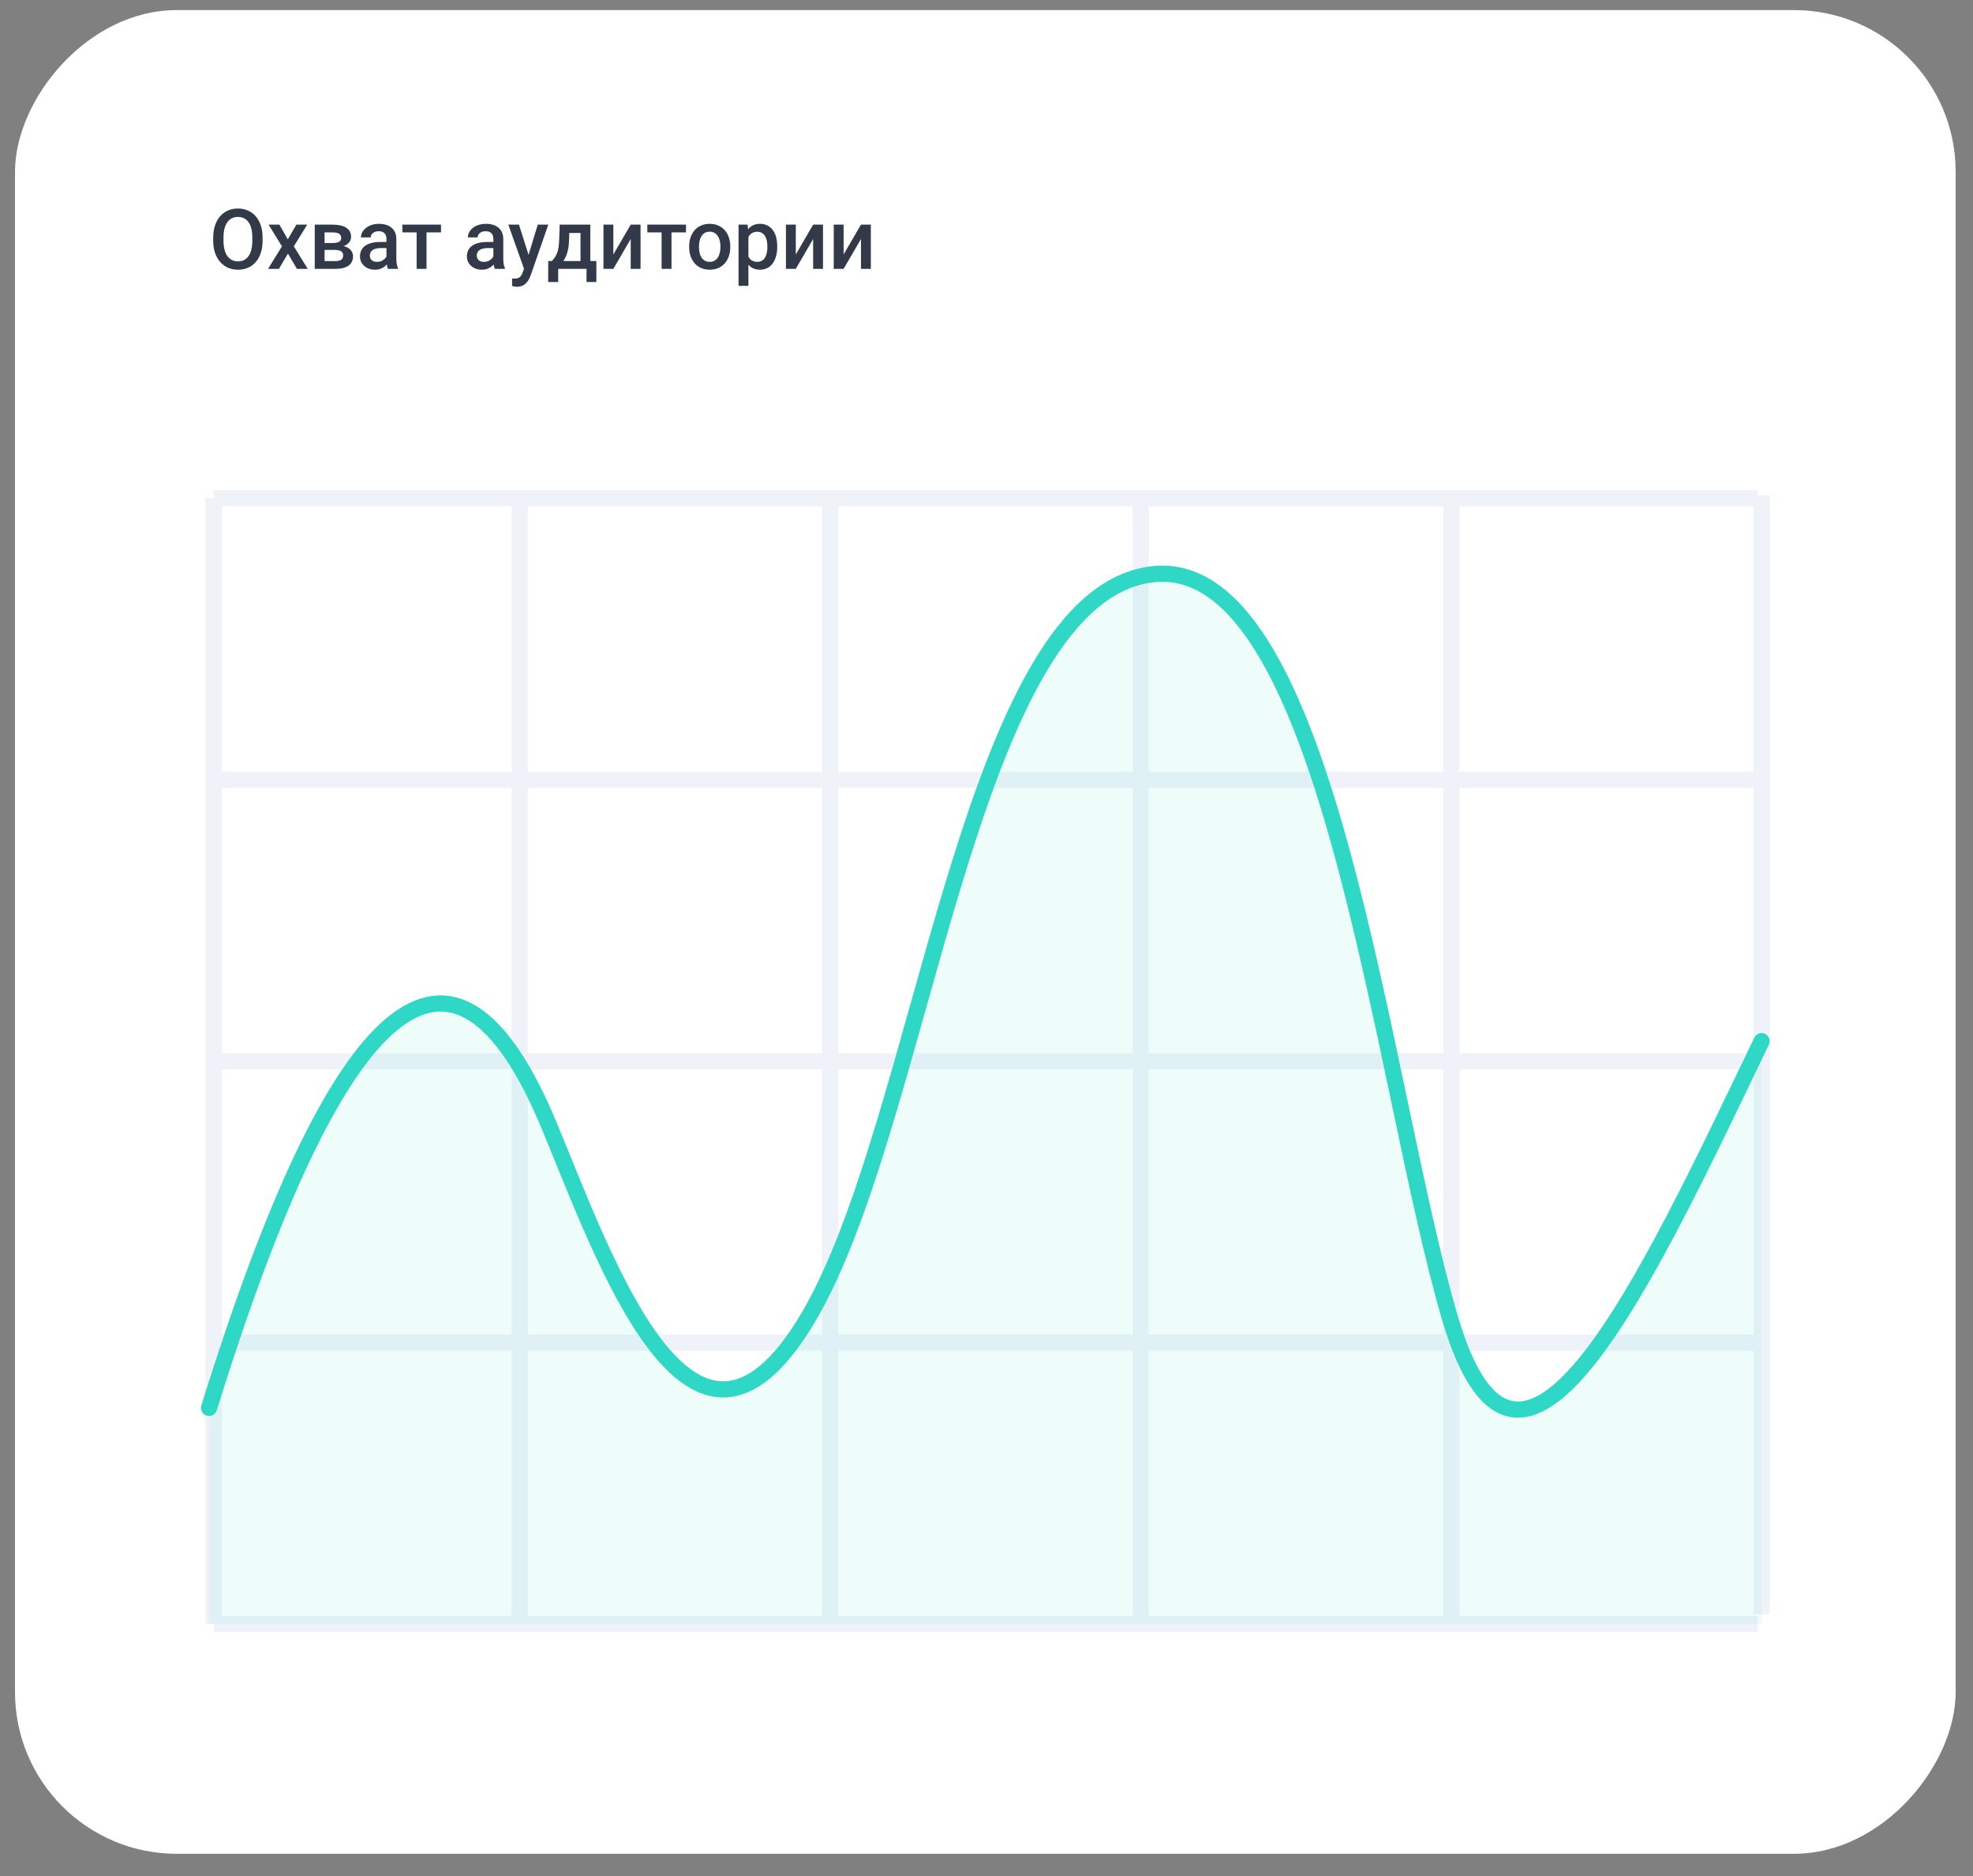 <?xml version="1.0" encoding="UTF-8"?> <svg xmlns="http://www.w3.org/2000/svg" width="61" height="58" viewBox="0 0 61 58" fill="none"><rect x="0" y="0" width="61" height="58" fill="#808080" stroke="none"/> <rect width="60" height="57" rx="5" transform="matrix(1 6.79865e-09 6.79865e-09 -1 0.464 57.312)" fill="white"></rect> <path d="M8.118 7.342L8.118 7.443C8.118 7.582 8.1 7.707 8.064 7.817C8.028 7.928 7.976 8.021 7.909 8.099C7.842 8.176 7.762 8.236 7.669 8.277C7.575 8.318 7.471 8.338 7.358 8.338C7.245 8.338 7.142 8.318 7.048 8.277C6.955 8.236 6.875 8.176 6.807 8.099C6.739 8.021 6.685 7.928 6.648 7.817C6.611 7.707 6.592 7.582 6.592 7.443L6.592 7.342C6.592 7.203 6.611 7.079 6.648 6.969C6.685 6.859 6.737 6.765 6.804 6.687C6.872 6.609 6.953 6.55 7.046 6.509C7.139 6.468 7.242 6.447 7.355 6.447C7.469 6.447 7.573 6.468 7.666 6.509C7.76 6.55 7.84 6.609 7.907 6.687C7.975 6.765 8.027 6.859 8.063 6.969C8.1 7.079 8.118 7.203 8.118 7.342ZM7.801 7.443L7.801 7.34C7.801 7.237 7.791 7.146 7.771 7.068C7.752 6.989 7.722 6.923 7.684 6.869C7.646 6.816 7.599 6.775 7.543 6.748C7.488 6.72 7.425 6.706 7.355 6.706C7.285 6.706 7.223 6.72 7.168 6.748C7.113 6.775 7.067 6.816 7.028 6.869C6.99 6.923 6.961 6.989 6.941 7.068C6.921 7.146 6.91 7.237 6.91 7.34L6.91 7.443C6.91 7.546 6.921 7.637 6.941 7.716C6.961 7.795 6.99 7.862 7.029 7.917C7.069 7.971 7.116 8.012 7.171 8.04C7.225 8.067 7.288 8.08 7.358 8.08C7.428 8.08 7.491 8.067 7.546 8.04C7.601 8.012 7.647 7.971 7.685 7.917C7.723 7.862 7.752 7.795 7.771 7.716C7.791 7.637 7.801 7.546 7.801 7.443ZM8.638 6.945L8.898 7.399L9.163 6.945L9.498 6.945L9.084 7.616L9.515 8.312L9.18 8.312L8.902 7.84L8.624 8.312L8.288 8.312L8.717 7.616L8.304 6.945L8.638 6.945ZM10.371 7.727L9.934 7.727L9.932 7.513L10.291 7.513C10.35 7.513 10.398 7.507 10.436 7.495C10.475 7.483 10.503 7.465 10.522 7.442C10.54 7.417 10.55 7.388 10.55 7.353C10.55 7.325 10.544 7.3 10.533 7.279C10.522 7.257 10.505 7.239 10.483 7.226C10.461 7.211 10.433 7.201 10.399 7.195C10.366 7.189 10.328 7.185 10.284 7.185L10.035 7.185L10.035 8.312L9.731 8.312L9.731 6.945L10.284 6.945C10.372 6.945 10.451 6.953 10.521 6.968C10.591 6.983 10.652 7.006 10.701 7.038C10.751 7.069 10.789 7.108 10.815 7.156C10.842 7.203 10.855 7.259 10.855 7.323C10.855 7.365 10.846 7.405 10.828 7.442C10.81 7.479 10.783 7.512 10.748 7.54C10.713 7.569 10.669 7.593 10.618 7.611C10.566 7.629 10.508 7.64 10.441 7.644L10.371 7.727ZM10.371 8.312L9.846 8.312L9.967 8.072L10.371 8.072C10.425 8.072 10.47 8.066 10.505 8.052C10.541 8.039 10.567 8.019 10.584 7.994C10.601 7.968 10.61 7.937 10.61 7.902C10.61 7.866 10.602 7.834 10.585 7.808C10.568 7.782 10.542 7.762 10.507 7.749C10.472 7.735 10.427 7.727 10.371 7.727L10.024 7.727L10.027 7.513L10.44 7.513L10.527 7.596C10.614 7.602 10.686 7.62 10.743 7.652C10.8 7.683 10.843 7.722 10.872 7.769C10.9 7.816 10.915 7.868 10.915 7.923C10.915 7.987 10.903 8.044 10.878 8.093C10.855 8.141 10.819 8.182 10.772 8.215C10.726 8.247 10.669 8.272 10.601 8.288C10.534 8.305 10.457 8.312 10.371 8.312ZM11.948 8.038L11.948 7.386C11.948 7.337 11.94 7.295 11.922 7.26C11.904 7.225 11.877 7.197 11.841 7.178C11.806 7.158 11.761 7.149 11.707 7.149C11.657 7.149 11.614 7.157 11.578 7.174C11.542 7.191 11.514 7.214 11.493 7.242C11.473 7.271 11.463 7.303 11.463 7.34L11.16 7.34C11.16 7.286 11.173 7.233 11.199 7.183C11.225 7.132 11.263 7.087 11.313 7.048C11.363 7.008 11.422 6.977 11.491 6.954C11.56 6.931 11.638 6.92 11.723 6.92C11.826 6.92 11.917 6.937 11.996 6.972C12.076 7.006 12.139 7.059 12.185 7.128C12.231 7.198 12.254 7.284 12.254 7.389L12.254 7.997C12.254 8.059 12.258 8.115 12.267 8.165C12.276 8.214 12.289 8.256 12.306 8.292L12.306 8.312L11.994 8.312C11.98 8.28 11.968 8.238 11.96 8.187C11.952 8.136 11.948 8.086 11.948 8.038ZM11.993 7.481L11.995 7.669L11.777 7.669C11.72 7.669 11.67 7.675 11.627 7.686C11.585 7.696 11.549 7.711 11.52 7.731C11.491 7.751 11.47 7.776 11.456 7.805C11.441 7.833 11.434 7.866 11.434 7.902C11.434 7.938 11.443 7.971 11.459 8.002C11.476 8.031 11.501 8.054 11.533 8.071C11.566 8.088 11.605 8.096 11.652 8.096C11.714 8.096 11.768 8.084 11.815 8.059C11.862 8.032 11.899 8.001 11.926 7.964C11.953 7.926 11.967 7.89 11.969 7.856L12.067 7.992C12.057 8.026 12.04 8.063 12.015 8.103C11.991 8.142 11.959 8.18 11.919 8.216C11.881 8.252 11.834 8.281 11.779 8.304C11.725 8.326 11.663 8.338 11.592 8.338C11.503 8.338 11.423 8.32 11.353 8.285C11.283 8.248 11.229 8.2 11.189 8.139C11.149 8.078 11.13 8.008 11.13 7.931C11.13 7.858 11.143 7.794 11.17 7.739C11.198 7.682 11.238 7.635 11.291 7.597C11.345 7.559 11.411 7.531 11.489 7.511C11.566 7.491 11.654 7.481 11.754 7.481L11.993 7.481ZM13.187 6.945L13.187 8.312L12.881 8.312L12.881 6.945L13.187 6.945ZM13.635 6.945L13.635 7.185L12.44 7.185L12.44 6.945L13.635 6.945ZM15.254 8.038L15.254 7.386C15.254 7.337 15.245 7.295 15.227 7.26C15.21 7.225 15.183 7.197 15.147 7.178C15.111 7.158 15.067 7.149 15.013 7.149C14.963 7.149 14.92 7.157 14.884 7.174C14.848 7.191 14.819 7.214 14.799 7.242C14.779 7.271 14.769 7.303 14.769 7.34L14.466 7.34C14.466 7.286 14.479 7.233 14.505 7.183C14.531 7.132 14.569 7.087 14.618 7.048C14.668 7.008 14.727 6.977 14.797 6.954C14.866 6.931 14.943 6.92 15.029 6.92C15.132 6.92 15.223 6.937 15.302 6.972C15.382 7.006 15.445 7.059 15.49 7.128C15.537 7.198 15.56 7.284 15.56 7.389L15.56 7.997C15.56 8.059 15.564 8.115 15.572 8.165C15.582 8.214 15.595 8.256 15.612 8.292L15.612 8.312L15.3 8.312C15.285 8.28 15.274 8.238 15.265 8.187C15.258 8.136 15.254 8.086 15.254 8.038ZM15.298 7.481L15.301 7.669L15.082 7.669C15.026 7.669 14.976 7.675 14.933 7.686C14.89 7.696 14.854 7.711 14.826 7.731C14.797 7.751 14.776 7.776 14.761 7.805C14.747 7.833 14.74 7.866 14.74 7.902C14.74 7.938 14.748 7.971 14.765 8.002C14.782 8.031 14.806 8.054 14.838 8.071C14.871 8.088 14.911 8.096 14.957 8.096C15.019 8.096 15.074 8.084 15.12 8.059C15.167 8.032 15.204 8.001 15.231 7.964C15.258 7.926 15.273 7.89 15.274 7.856L15.373 7.992C15.363 8.026 15.345 8.063 15.321 8.103C15.297 8.142 15.265 8.18 15.225 8.216C15.186 8.252 15.139 8.281 15.085 8.304C15.031 8.326 14.969 8.338 14.898 8.338C14.808 8.338 14.729 8.32 14.659 8.285C14.589 8.248 14.534 8.2 14.495 8.139C14.455 8.078 14.435 8.008 14.435 7.931C14.435 7.858 14.449 7.794 14.476 7.739C14.504 7.682 14.544 7.635 14.597 7.597C14.651 7.559 14.717 7.531 14.794 7.511C14.872 7.491 14.96 7.481 15.059 7.481L15.298 7.481ZM16.255 8.163L16.626 6.945L16.952 6.945L16.404 8.521C16.391 8.555 16.375 8.591 16.355 8.631C16.334 8.671 16.308 8.708 16.275 8.743C16.243 8.78 16.203 8.809 16.155 8.831C16.107 8.853 16.049 8.865 15.981 8.865C15.954 8.865 15.928 8.862 15.902 8.857C15.878 8.853 15.855 8.848 15.833 8.843L15.832 8.611C15.84 8.612 15.85 8.612 15.862 8.613C15.874 8.614 15.885 8.614 15.892 8.614C15.943 8.614 15.985 8.608 16.018 8.596C16.052 8.584 16.08 8.564 16.101 8.537C16.123 8.51 16.141 8.474 16.156 8.429L16.255 8.163ZM16.045 6.945L16.37 7.969L16.424 8.29L16.213 8.344L15.716 6.945L16.045 6.945ZM17.304 6.945L17.608 6.945L17.593 7.427C17.589 7.567 17.573 7.687 17.545 7.787C17.517 7.887 17.481 7.972 17.436 8.041C17.392 8.109 17.341 8.165 17.285 8.209C17.229 8.253 17.171 8.287 17.109 8.312L17.019 8.312L17.019 8.072L17.062 8.07C17.099 8.031 17.13 7.992 17.156 7.954C17.183 7.914 17.206 7.871 17.224 7.823C17.243 7.775 17.257 7.719 17.267 7.655C17.278 7.591 17.285 7.515 17.288 7.427L17.304 6.945ZM17.384 6.945L18.251 6.945L18.251 8.312L17.948 8.312L17.948 7.203L17.384 7.203L17.384 6.945ZM16.95 8.07L18.438 8.07L18.438 8.719L18.134 8.719L18.134 8.312L17.258 8.312L17.258 8.719L16.948 8.719L16.95 8.07ZM18.963 7.868L19.5 6.945L19.804 6.945L19.804 8.312L19.5 8.312L19.5 7.389L18.963 8.312L18.658 8.312L18.658 6.945L18.963 6.945L18.963 7.868ZM20.761 6.945L20.761 8.312L20.455 8.312L20.455 6.945L20.761 6.945ZM21.209 6.945L21.209 7.185L20.014 7.185L20.014 6.945L21.209 6.945ZM21.307 7.644L21.307 7.615C21.307 7.516 21.321 7.425 21.35 7.341C21.378 7.256 21.42 7.182 21.474 7.12C21.528 7.056 21.595 7.008 21.673 6.973C21.752 6.938 21.842 6.92 21.941 6.92C22.041 6.92 22.131 6.938 22.209 6.973C22.288 7.008 22.355 7.056 22.41 7.12C22.465 7.182 22.506 7.256 22.535 7.341C22.564 7.425 22.578 7.516 22.578 7.615L22.578 7.644C22.578 7.743 22.564 7.834 22.535 7.918C22.506 8.002 22.465 8.076 22.41 8.139C22.355 8.202 22.289 8.251 22.21 8.286C22.132 8.32 22.043 8.338 21.944 8.338C21.843 8.338 21.754 8.32 21.674 8.286C21.596 8.251 21.53 8.202 21.475 8.139C21.42 8.076 21.378 8.002 21.35 7.918C21.321 7.834 21.307 7.743 21.307 7.644ZM21.611 7.615L21.611 7.644C21.611 7.706 21.618 7.764 21.63 7.818C21.643 7.873 21.663 7.921 21.69 7.962C21.717 8.004 21.751 8.036 21.793 8.06C21.835 8.083 21.886 8.095 21.944 8.095C22 8.095 22.049 8.083 22.09 8.06C22.132 8.036 22.167 8.004 22.194 7.962C22.221 7.921 22.241 7.873 22.253 7.818C22.267 7.764 22.273 7.706 22.273 7.644L22.273 7.615C22.273 7.554 22.267 7.497 22.253 7.443C22.241 7.388 22.22 7.34 22.192 7.298C22.166 7.256 22.131 7.223 22.089 7.199C22.048 7.175 21.998 7.163 21.941 7.163C21.884 7.163 21.834 7.175 21.792 7.199C21.751 7.223 21.717 7.256 21.69 7.298C21.663 7.34 21.643 7.388 21.63 7.443C21.618 7.497 21.611 7.554 21.611 7.615ZM23.139 7.208L23.139 8.838L22.834 8.838L22.834 6.945L23.115 6.945L23.139 7.208ZM24.03 7.616L24.03 7.643C24.03 7.742 24.018 7.834 23.994 7.92C23.972 8.004 23.938 8.077 23.892 8.141C23.848 8.203 23.792 8.251 23.727 8.286C23.661 8.32 23.585 8.338 23.499 8.338C23.414 8.338 23.34 8.322 23.276 8.291C23.212 8.259 23.159 8.214 23.115 8.156C23.071 8.098 23.036 8.029 23.009 7.951C22.983 7.872 22.964 7.785 22.953 7.691L22.953 7.588C22.964 7.488 22.983 7.397 23.009 7.316C23.036 7.234 23.071 7.163 23.115 7.104C23.159 7.046 23.212 7 23.276 6.968C23.339 6.936 23.412 6.92 23.497 6.92C23.582 6.92 23.659 6.937 23.725 6.971C23.792 7.003 23.848 7.051 23.893 7.112C23.939 7.173 23.973 7.246 23.996 7.332C24.018 7.417 24.03 7.512 24.03 7.616ZM23.725 7.643L23.725 7.616C23.725 7.553 23.719 7.495 23.708 7.441C23.696 7.386 23.677 7.338 23.652 7.297C23.627 7.255 23.594 7.223 23.555 7.201C23.516 7.177 23.469 7.165 23.415 7.165C23.36 7.165 23.314 7.174 23.276 7.193C23.237 7.211 23.204 7.235 23.178 7.267C23.152 7.3 23.132 7.337 23.117 7.38C23.103 7.422 23.093 7.468 23.087 7.518L23.087 7.763C23.097 7.823 23.115 7.879 23.139 7.93C23.163 7.98 23.198 8.021 23.243 8.051C23.288 8.08 23.346 8.095 23.417 8.095C23.472 8.095 23.518 8.083 23.557 8.06C23.596 8.036 23.628 8.004 23.652 7.962C23.677 7.92 23.696 7.872 23.708 7.817C23.719 7.762 23.725 7.704 23.725 7.643ZM24.604 7.868L25.14 6.945L25.445 6.945L25.445 8.312L25.14 8.312L25.14 7.389L24.604 8.312L24.299 8.312L24.299 6.945L24.604 6.945L24.604 7.868ZM26.082 7.868L26.619 6.945L26.924 6.945L26.924 8.312L26.619 8.312L26.619 7.389L26.082 8.312L25.777 8.312L25.777 6.945L26.082 6.945L26.082 7.868Z" fill="#323948"></path> <path d="M6.609 50.211L54.34 50.211" stroke="#EFF3F9" stroke-width="0.5"></path> <path d="M6.609 41.512L54.34 41.512" stroke="#EFF3F9" stroke-width="0.5"></path> <path d="M6.609 32.809L54.34 32.809" stroke="#EFF3F9" stroke-width="0.5"></path> <path d="M6.609 24.107L54.34 24.107" stroke="#EFF3F9" stroke-width="0.5"></path> <path d="M6.609 15.404L54.34 15.404" stroke="#EFF3F9" stroke-width="0.5"></path> <path d="M6.609 15.404L6.609 50.211" stroke="#EFF3F9" stroke-width="0.5"></path> <path d="M16.07 15.404L16.07 50.211" stroke="#EFF3F9" stroke-width="0.5"></path> <path d="M25.668 15.404L25.668 50.211" stroke="#EFF3F9" stroke-width="0.5"></path> <path d="M35.269 15.404L35.269 50.211" stroke="#EFF3F9" stroke-width="0.5"></path> <path d="M44.871 15.404L44.871 50.211" stroke="#EFF3F9" stroke-width="0.5"></path> <path d="M6.609 15.404L6.609 50.007" stroke="#EFF3F9" stroke-width="0.5"></path> <path d="M54.464 15.312L54.464 49.915" stroke="#EFF3F9" stroke-width="0.5"></path> <path d="M6.464 43.526C10.464 30.647 14.016 27.705 16.964 34.765C18.684 38.883 21.371 46.791 24.964 40.774C28.558 34.757 29.864 18.756 35.464 17.778C41.064 16.799 42.675 33.466 44.837 40.774C46.999 48.082 50.878 39.645 54.464 32.188" stroke="#2FD8C6" stroke-width="0.5" stroke-linecap="round"></path> <path d="M16.964 34.765C14.05 27.787 10.546 30.581 6.602 43.085C6.512 43.373 6.464 43.679 6.464 43.981L6.464 50.208L54.464 50.208L54.464 32.188C50.878 39.645 46.999 48.082 44.837 40.774C42.675 33.466 41.064 16.799 35.464 17.778C29.864 18.756 28.558 34.757 24.964 40.774C21.371 46.791 18.684 38.883 16.964 34.765Z" fill="#2FD8C6" fill-opacity="0.08"></path> </svg> 